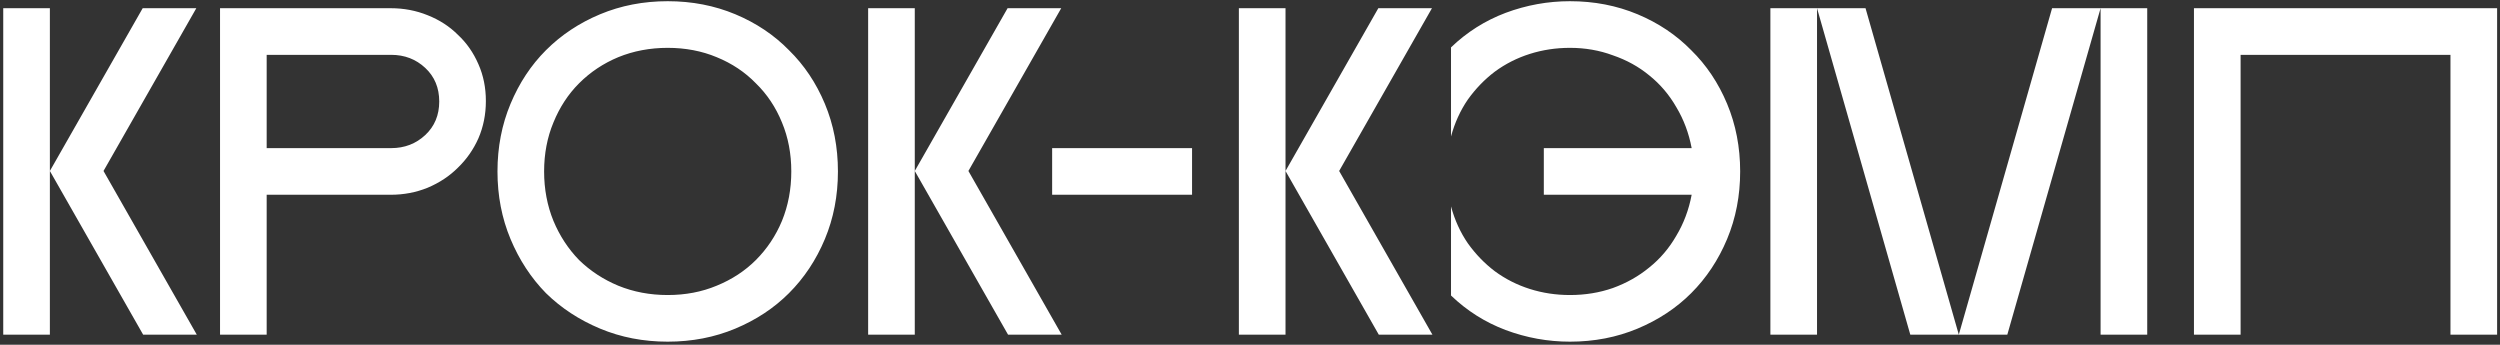 <?xml version="1.0" encoding="UTF-8"?> <svg xmlns="http://www.w3.org/2000/svg" width="747" height="103" viewBox="0 0 747 103" fill="none"><rect x="0" y="0" width="747" height="103" fill="#333333" stroke="none"/> <path d="M0.968 2.452H14.903V51.087L42.635 2.452H58.661L30.929 51.087L58.8 100H42.774L14.903 51.087V100H0.968V2.452ZM65.746 2.452H116.75C120.652 2.452 124.321 3.148 127.759 4.542C131.289 5.936 134.309 7.886 136.817 10.395C139.418 12.81 141.462 15.737 142.949 19.174C144.435 22.519 145.178 26.188 145.178 30.183C145.178 34.178 144.435 37.894 142.949 41.332C141.462 44.676 139.418 47.603 136.817 50.111C134.309 52.619 131.289 54.617 127.759 56.103C124.321 57.497 120.652 58.194 116.75 58.194H79.681V100H65.746V2.452ZM116.889 44.258C120.884 44.258 124.275 42.957 127.062 40.356C129.849 37.755 131.243 34.41 131.243 30.323C131.243 26.235 129.849 22.89 127.062 20.289C124.275 17.688 120.884 16.387 116.889 16.387H79.681V44.258H116.889ZM199.51 0.361C206.757 0.361 213.492 1.662 219.717 4.263C225.941 6.865 231.283 10.441 235.742 14.994C240.295 19.453 243.871 24.795 246.473 31.019C249.074 37.244 250.375 43.979 250.375 51.226C250.375 58.472 249.074 65.208 246.473 71.432C243.871 77.657 240.295 83.045 235.742 87.597C231.283 92.057 225.941 95.587 219.717 98.188C213.492 100.79 206.757 102.09 199.51 102.09C192.264 102.09 185.528 100.79 179.304 98.188C173.079 95.587 167.691 92.057 163.139 87.597C158.679 83.045 155.149 77.657 152.548 71.432C149.946 65.208 148.646 58.472 148.646 51.226C148.646 43.979 149.946 37.244 152.548 31.019C155.149 24.795 158.679 19.453 163.139 14.994C167.691 10.441 173.079 6.865 179.304 4.263C185.528 1.662 192.264 0.361 199.51 0.361ZM199.51 88.155C204.806 88.155 209.683 87.226 214.142 85.368C218.695 83.51 222.597 80.955 225.848 77.703C229.193 74.359 231.794 70.457 233.652 65.997C235.51 61.445 236.439 56.521 236.439 51.226C236.439 45.93 235.51 41.053 233.652 36.594C231.794 32.041 229.193 28.139 225.848 24.888C222.597 21.543 218.695 18.942 214.142 17.084C209.683 15.226 204.806 14.297 199.51 14.297C194.215 14.297 189.291 15.226 184.739 17.084C180.279 18.942 176.377 21.543 173.033 24.888C169.781 28.139 167.226 32.041 165.368 36.594C163.51 41.053 162.581 45.93 162.581 51.226C162.581 56.521 163.51 61.445 165.368 65.997C167.226 70.457 169.781 74.359 173.033 77.703C176.377 80.955 180.279 83.51 184.739 85.368C189.291 87.226 194.215 88.155 199.51 88.155ZM259.4 2.452H273.336V51.087L301.067 2.452H317.093L289.361 51.087L317.232 100H301.207L273.336 51.087V100H259.4V2.452ZM314.38 44.258H356.186V58.194H314.38V44.258ZM370.176 2.452H384.112V51.087L411.843 2.452H427.869L400.138 51.087L428.009 100H411.983L384.112 51.087V100H370.176V2.452ZM433.561 61.677C434.676 65.765 436.348 69.435 438.578 72.686C440.9 75.938 443.594 78.725 446.66 81.048C449.819 83.37 453.303 85.135 457.112 86.343C460.921 87.551 464.916 88.155 469.096 88.155C473.649 88.155 477.922 87.458 481.917 86.064C486.005 84.578 489.628 82.534 492.787 79.933C496.038 77.332 498.733 74.173 500.869 70.457C503.099 66.741 504.632 62.653 505.468 58.194H461.293V44.258H505.468C504.632 39.799 503.099 35.711 500.869 31.995C498.733 28.279 496.038 25.12 492.787 22.519C489.628 19.917 486.005 17.92 481.917 16.526C477.922 15.04 473.649 14.297 469.096 14.297C464.916 14.297 460.921 14.901 457.112 16.108C453.303 17.316 449.819 19.081 446.66 21.404C443.594 23.727 440.9 26.514 438.578 29.765C436.348 33.017 434.676 36.687 433.561 40.774V14.157C438.299 9.605 443.734 6.168 449.865 3.845C456.09 1.523 462.5 0.361 469.096 0.361C476.343 0.361 483.078 1.662 489.303 4.263C495.527 6.865 500.869 10.441 505.329 14.994C509.881 19.453 513.458 24.795 516.059 31.019C518.66 37.244 519.961 43.979 519.961 51.226C519.961 58.472 518.66 65.208 516.059 71.432C513.458 77.657 509.881 83.045 505.329 87.597C500.869 92.057 495.527 95.587 489.303 98.188C483.078 100.79 476.343 102.09 469.096 102.09C462.5 102.09 456.09 100.929 449.865 98.606C443.734 96.284 438.299 92.847 433.561 88.294V61.677ZM542.927 100H528.992V2.452H557.42L585.291 100L613.162 2.452H641.59V100H627.655V2.452L599.784 100H570.798L542.927 2.452V100ZM655.554 2.452H746.135V100H732.199V16.387H669.49V100H655.554V2.452Z" fill="white"></path> </svg> 